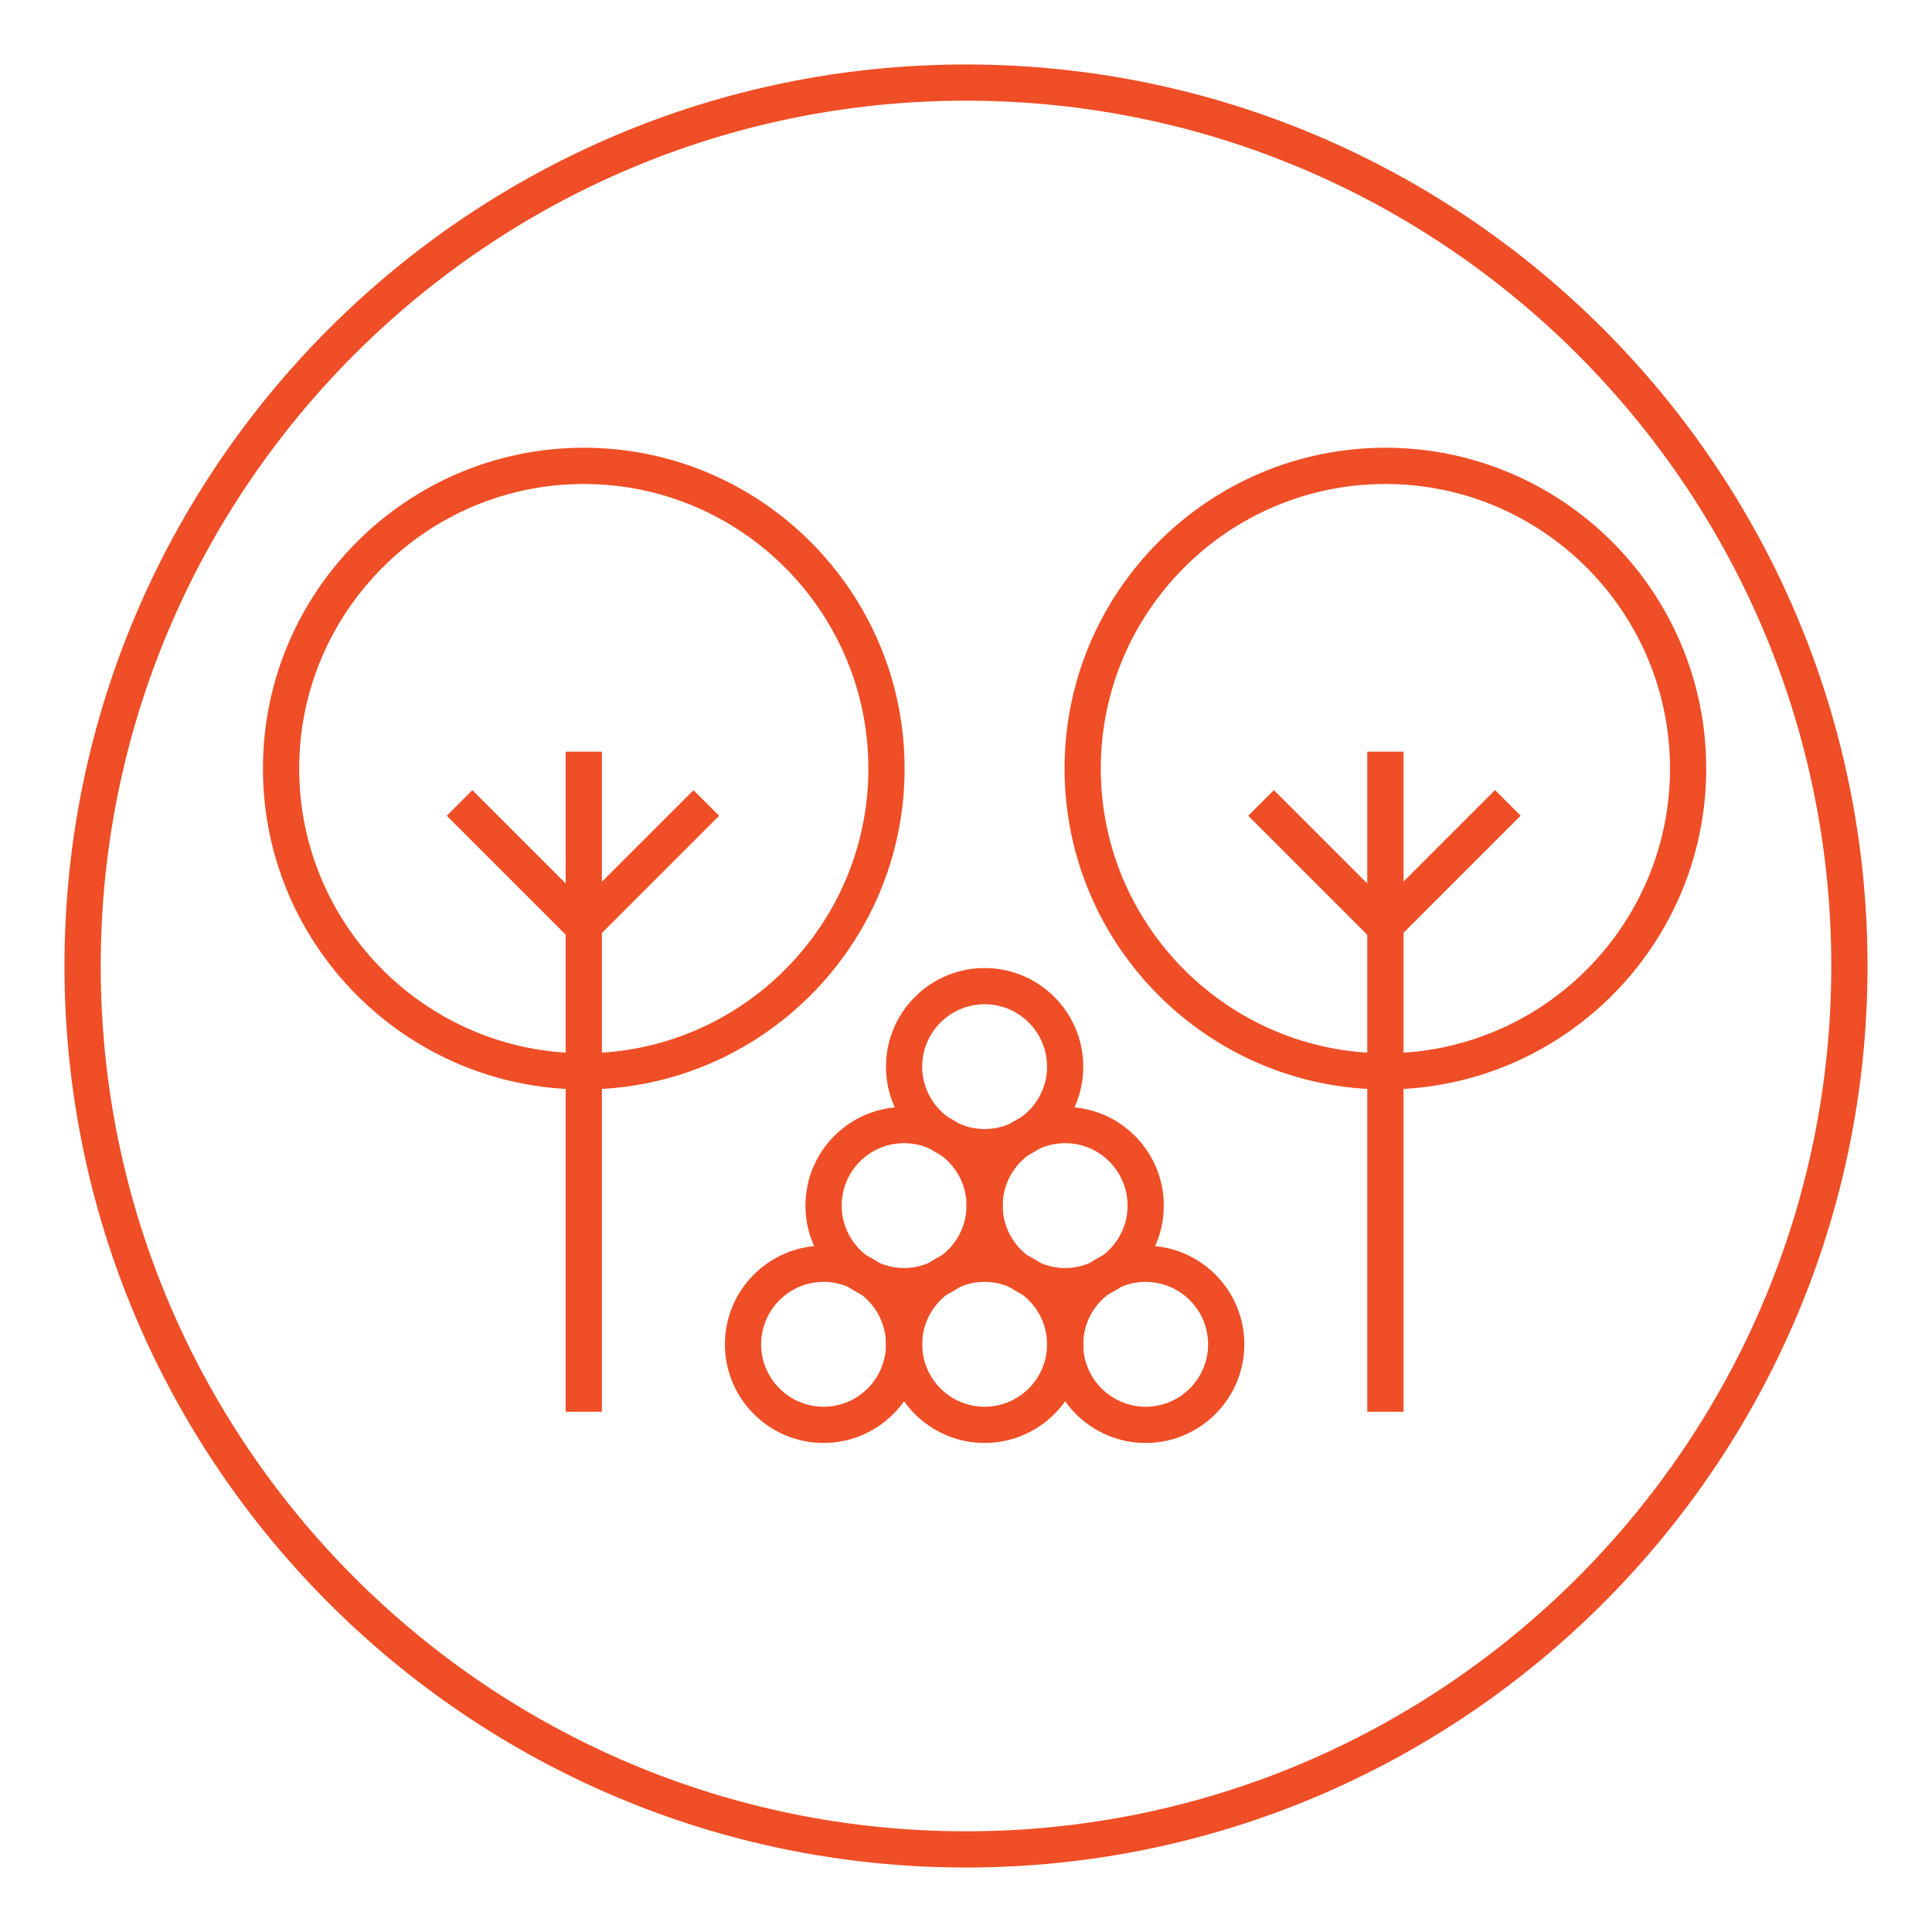 <?xml version="1.0" encoding="utf-8"?>
<!-- Generator: Adobe Illustrator 16.0.0, SVG Export Plug-In . SVG Version: 6.00 Build 0)  -->
<!DOCTYPE svg PUBLIC "-//W3C//DTD SVG 1.1//EN" "http://www.w3.org/Graphics/SVG/1.1/DTD/svg11.dtd">
<svg version="1.1" id="Layer_1" xmlns="http://www.w3.org/2000/svg" xmlns:xlink="http://www.w3.org/1999/xlink" x="0px" y="0px"
	 width="80px" height="80px" viewBox="0 0 80 80" enable-background="new 0 0 80 80" xml:space="preserve">
<g>
	<path fill="#EF4E26" d="M40,77.33C19.416,77.33,2.67,60.584,2.67,40c0-20.584,16.746-37.33,37.33-37.33S77.33,19.416,77.33,40
		C77.33,60.584,60.584,77.33,40,77.33 M40,4.169C20.243,4.169,4.17,20.243,4.17,40C4.17,59.756,20.243,75.83,40,75.83
		S75.83,59.756,75.83,40C75.83,20.243,59.757,4.169,40,4.169"/>
	<path fill="#EF4E26" d="M34.102,59.75c-2.253,0-4.085-1.832-4.085-4.084c0-2.254,1.832-4.086,4.085-4.086
		c2.252,0,4.084,1.832,4.084,4.086C38.186,57.918,36.354,59.75,34.102,59.75 M34.102,53.08c-1.426,0-2.585,1.16-2.585,2.586
		s1.159,2.584,2.585,2.584c1.425,0,2.584-1.158,2.584-2.584S35.526,53.08,34.102,53.08"/>
	<path fill="#EF4E26" d="M40.771,59.75c-2.253,0-4.085-1.832-4.085-4.084c0-2.254,1.832-4.086,4.085-4.086s4.085,1.832,4.085,4.086
		C44.855,57.918,43.023,59.75,40.771,59.75 M40.771,53.08c-1.426,0-2.585,1.16-2.585,2.586s1.159,2.584,2.585,2.584
		s2.585-1.158,2.585-2.584S42.196,53.08,40.771,53.08"/>
	<path fill="#EF4E26" d="M47.44,59.75c-2.253,0-4.085-1.832-4.085-4.084c0-2.254,1.832-4.086,4.085-4.086s4.085,1.832,4.085,4.086
		C51.525,57.918,49.693,59.75,47.44,59.75 M47.44,53.08c-1.426,0-2.585,1.16-2.585,2.586s1.159,2.584,2.585,2.584
		s2.585-1.158,2.585-2.584S48.866,53.08,47.44,53.08"/>
	<path fill="#EF4E26" d="M37.436,54.006c-2.252,0-4.084-1.832-4.084-4.086c0-2.252,1.832-4.084,4.084-4.084
		c2.253,0,4.085,1.832,4.085,4.084C41.521,52.174,39.688,54.006,37.436,54.006 M37.436,47.336c-1.425,0-2.584,1.158-2.584,2.584
		c0,1.428,1.159,2.586,2.584,2.586c1.426,0,2.585-1.158,2.585-2.586C40.021,48.494,38.861,47.336,37.436,47.336"/>
	<path fill="#EF4E26" d="M44.105,54.006c-2.253,0-4.085-1.832-4.085-4.086c0-2.252,1.832-4.084,4.085-4.084s4.085,1.832,4.085,4.084
		C48.19,52.174,46.358,54.006,44.105,54.006 M44.105,47.336c-1.426,0-2.585,1.158-2.585,2.584c0,1.428,1.159,2.586,2.585,2.586
		s2.585-1.158,2.585-2.586C46.69,48.494,45.531,47.336,44.105,47.336"/>
	<path fill="#EF4E26" d="M40.771,48.252c-2.253,0-4.085-1.832-4.085-4.084s1.832-4.084,4.085-4.084s4.085,1.833,4.085,4.084
		S43.023,48.252,40.771,48.252 M40.771,41.583c-1.426,0-2.585,1.159-2.585,2.584s1.159,2.584,2.585,2.584s2.585-1.158,2.585-2.584
		S42.196,41.583,40.771,41.583"/>
	<path fill="#EF4E26" d="M57.366,45.111c-7.325,0-13.285-5.96-13.285-13.286s5.96-13.285,13.285-13.285s13.285,5.96,13.285,13.285
		S64.691,45.111,57.366,45.111 M57.366,20.041c-6.498,0-11.785,5.287-11.785,11.785s5.287,11.786,11.785,11.786
		s11.785-5.288,11.785-11.786S63.864,20.041,57.366,20.041"/>
	<rect x="56.616" y="31.125" fill="#EF4E26" width="1.5" height="27.333"/>
	
		<rect x="51.175" y="35.042" transform="matrix(0.707 0.707 -0.707 0.707 41.342 -28.238)" fill="#EF4E26" width="7.174" height="1.501"/>
	
		<rect x="59.153" y="32.205" transform="matrix(0.707 0.707 -0.707 0.707 42.854 -31.875)" fill="#EF4E26" width="1.5" height="7.175"/>
	<path fill="#EF4E26" d="M24.173,45.111c-7.325,0-13.285-5.96-13.285-13.286s5.96-13.285,13.285-13.285s13.285,5.96,13.285,13.285
		S31.498,45.111,24.173,45.111 M24.173,20.041c-6.498,0-11.785,5.287-11.785,11.785s5.287,11.786,11.785,11.786
		s11.785-5.288,11.785-11.786S30.671,20.041,24.173,20.041"/>
	<rect x="23.423" y="31.125" fill="#EF4E26" width="1.5" height="27.333"/>
	
		<rect x="17.981" y="35.042" transform="matrix(0.707 0.707 -0.707 0.707 31.622 -4.769)" fill="#EF4E26" width="7.174" height="1.501"/>
	
		<rect x="25.96" y="32.205" transform="matrix(0.707 0.707 -0.707 0.707 33.132 -8.403)" fill="#EF4E26" width="1.5" height="7.175"/>
</g>
</svg>
